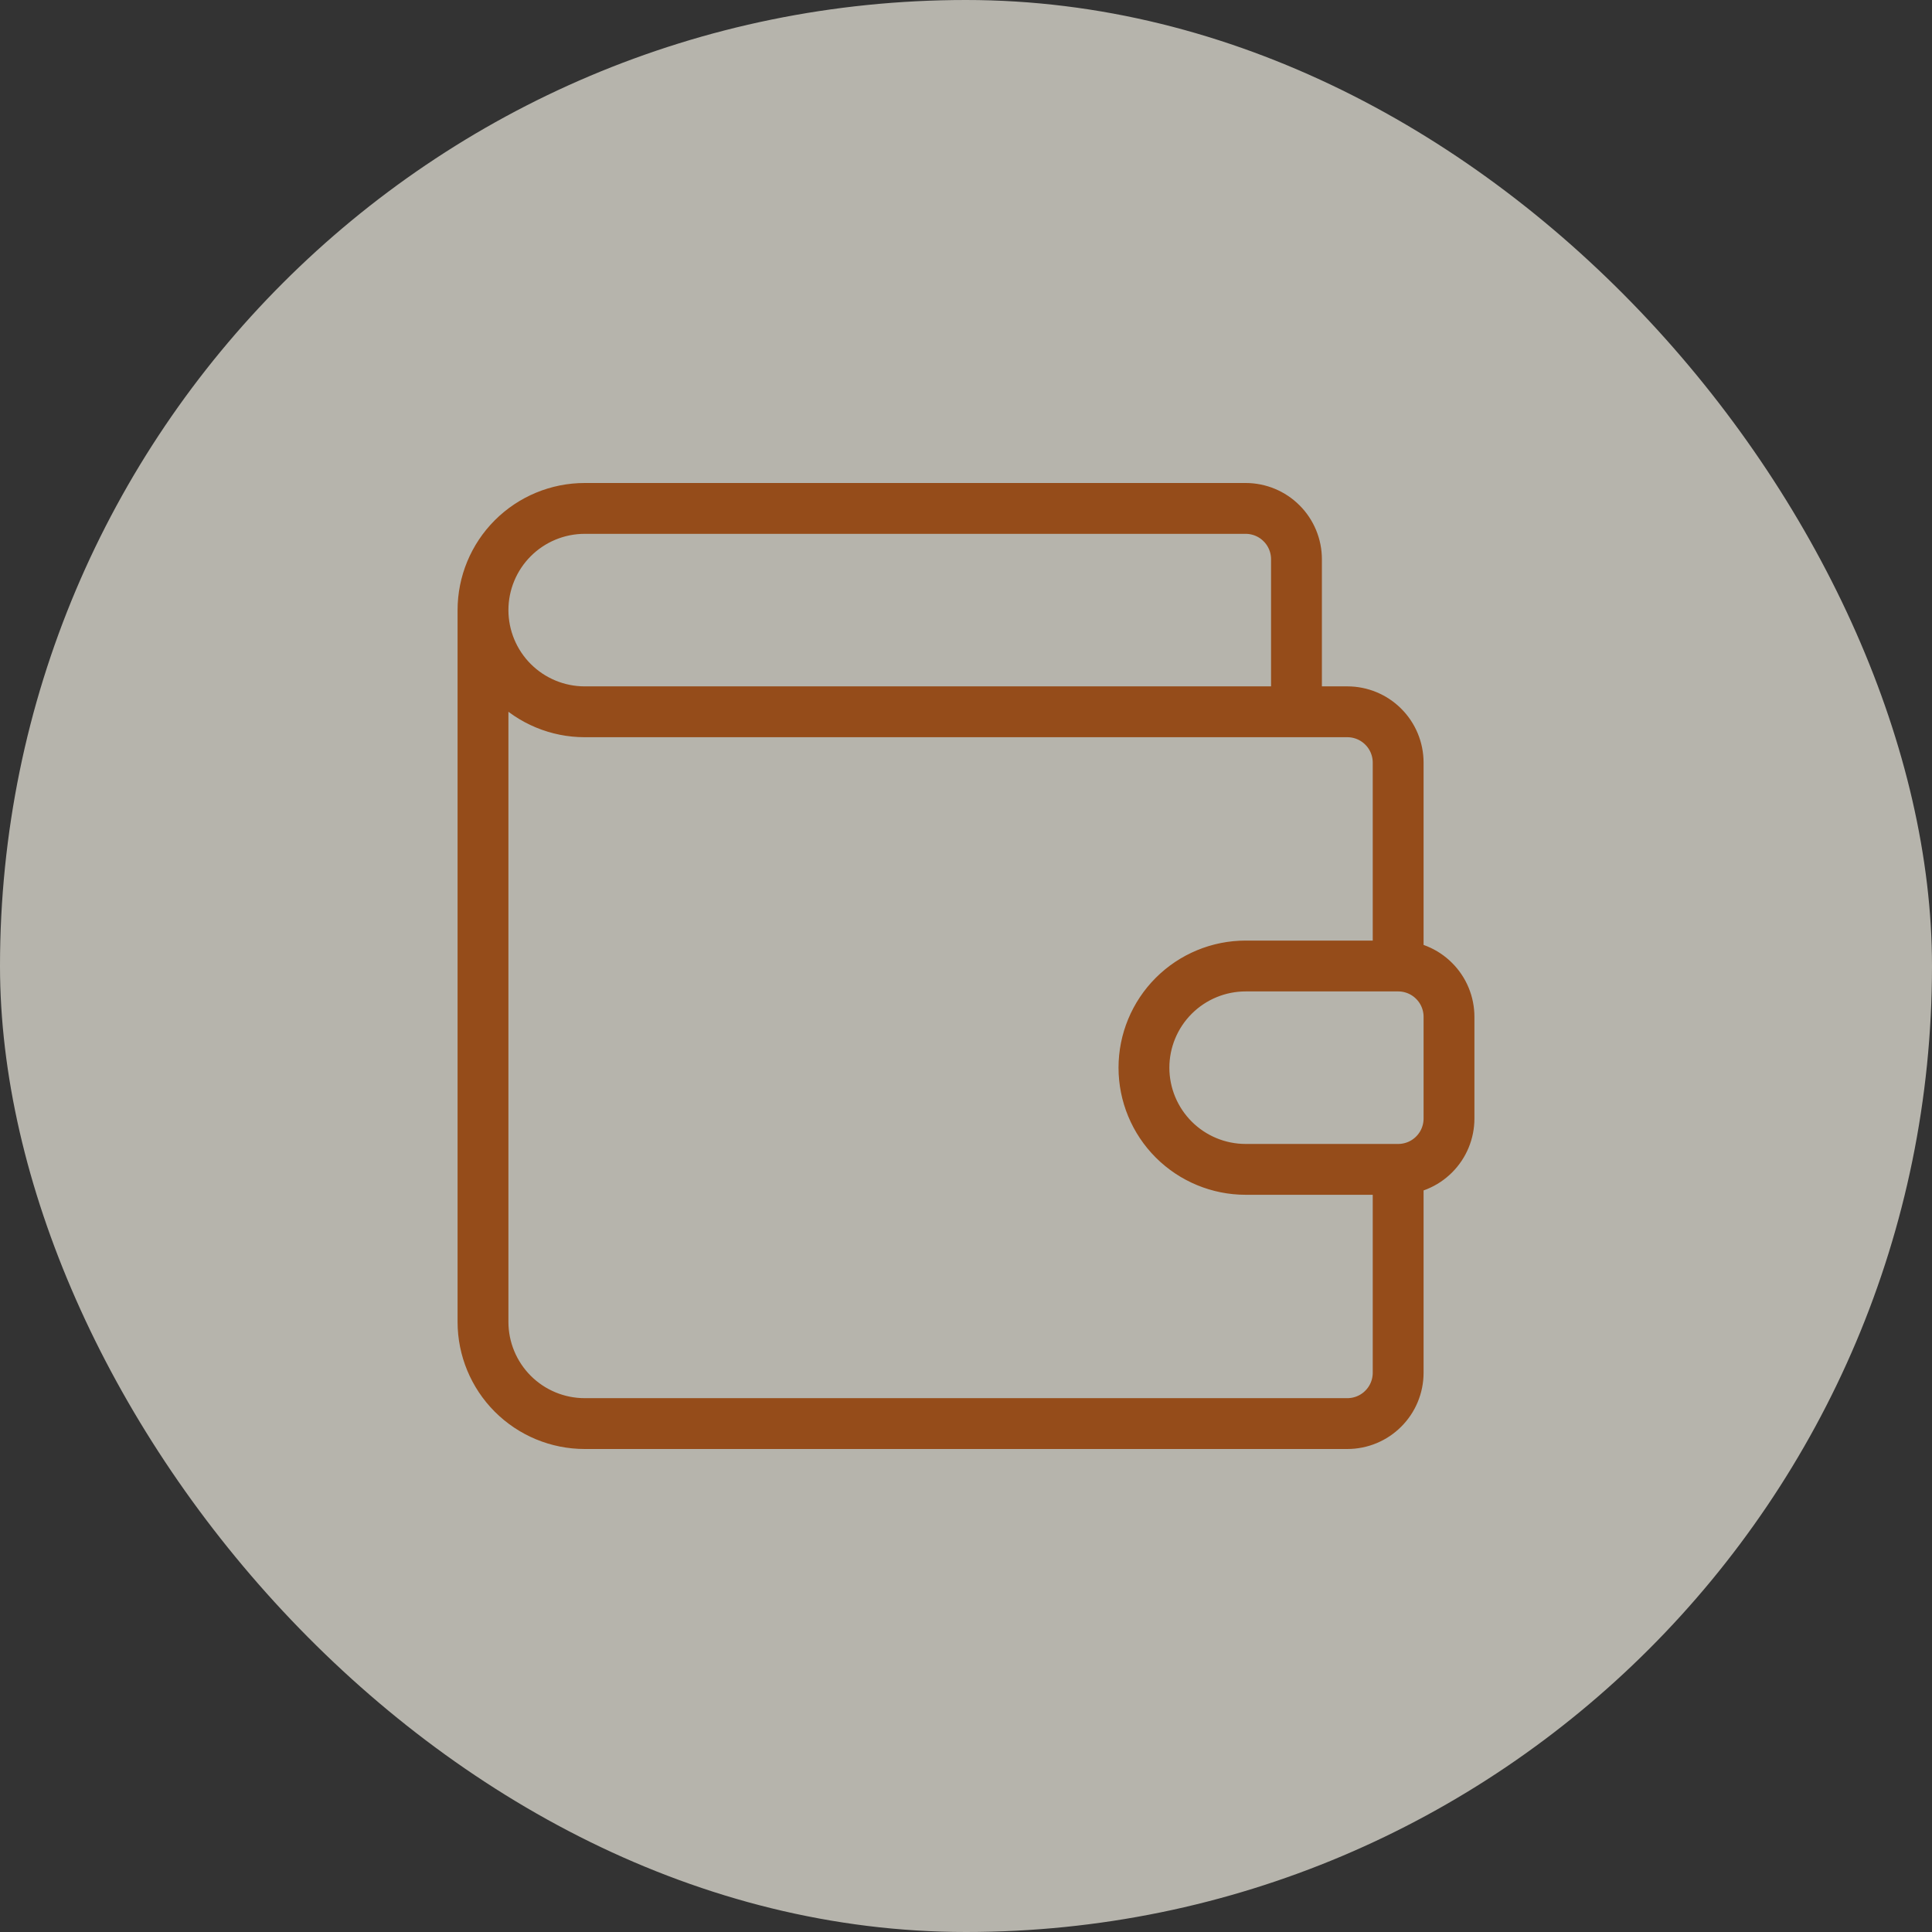 <?xml version="1.0" encoding="UTF-8"?> <svg xmlns="http://www.w3.org/2000/svg" width="38" height="38" viewBox="0 0 38 38" fill="none"><rect x="0" y="0" width="38" height="38" fill="#333333" stroke="none"/><g data-figma-bg-blur-radius="66"><rect width="38" height="38" rx="19" fill="#EFEBE0" fill-opacity="0.7"></rect><path d="M25.5 14V11C25.5 10.735 25.395 10.48 25.207 10.293C25.02 10.105 24.765 10 24.5 10H11.5C10.97 10 10.461 10.211 10.086 10.586C9.711 10.961 9.5 11.47 9.5 12M9.5 12C9.5 12.53 9.711 13.039 10.086 13.414C10.461 13.789 10.97 14 11.5 14H26.5C26.765 14 27.02 14.105 27.207 14.293C27.395 14.48 27.5 14.735 27.5 15V19M9.5 12V26C9.5 26.53 9.711 27.039 10.086 27.414C10.461 27.789 10.97 28 11.5 28H26.5C26.765 28 27.02 27.895 27.207 27.707C27.395 27.52 27.5 27.265 27.5 27V23M27.5 19H24.5C23.97 19 23.461 19.211 23.086 19.586C22.711 19.961 22.5 20.47 22.5 21C22.5 21.53 22.711 22.039 23.086 22.414C23.461 22.789 23.97 23 24.5 23H27.5M27.5 19C27.765 19 28.02 19.105 28.207 19.293C28.395 19.48 28.5 19.735 28.5 20V22C28.5 22.265 28.395 22.52 28.207 22.707C28.02 22.895 27.765 23 27.5 23" stroke="#954C1A" stroke-linecap="round" stroke-linejoin="round"></path></g><defs><clipPath id="bgblur_0_57_51_clip_path" transform="translate(66 66)"><rect width="38" height="38" rx="19"></rect></clipPath></defs></svg> 